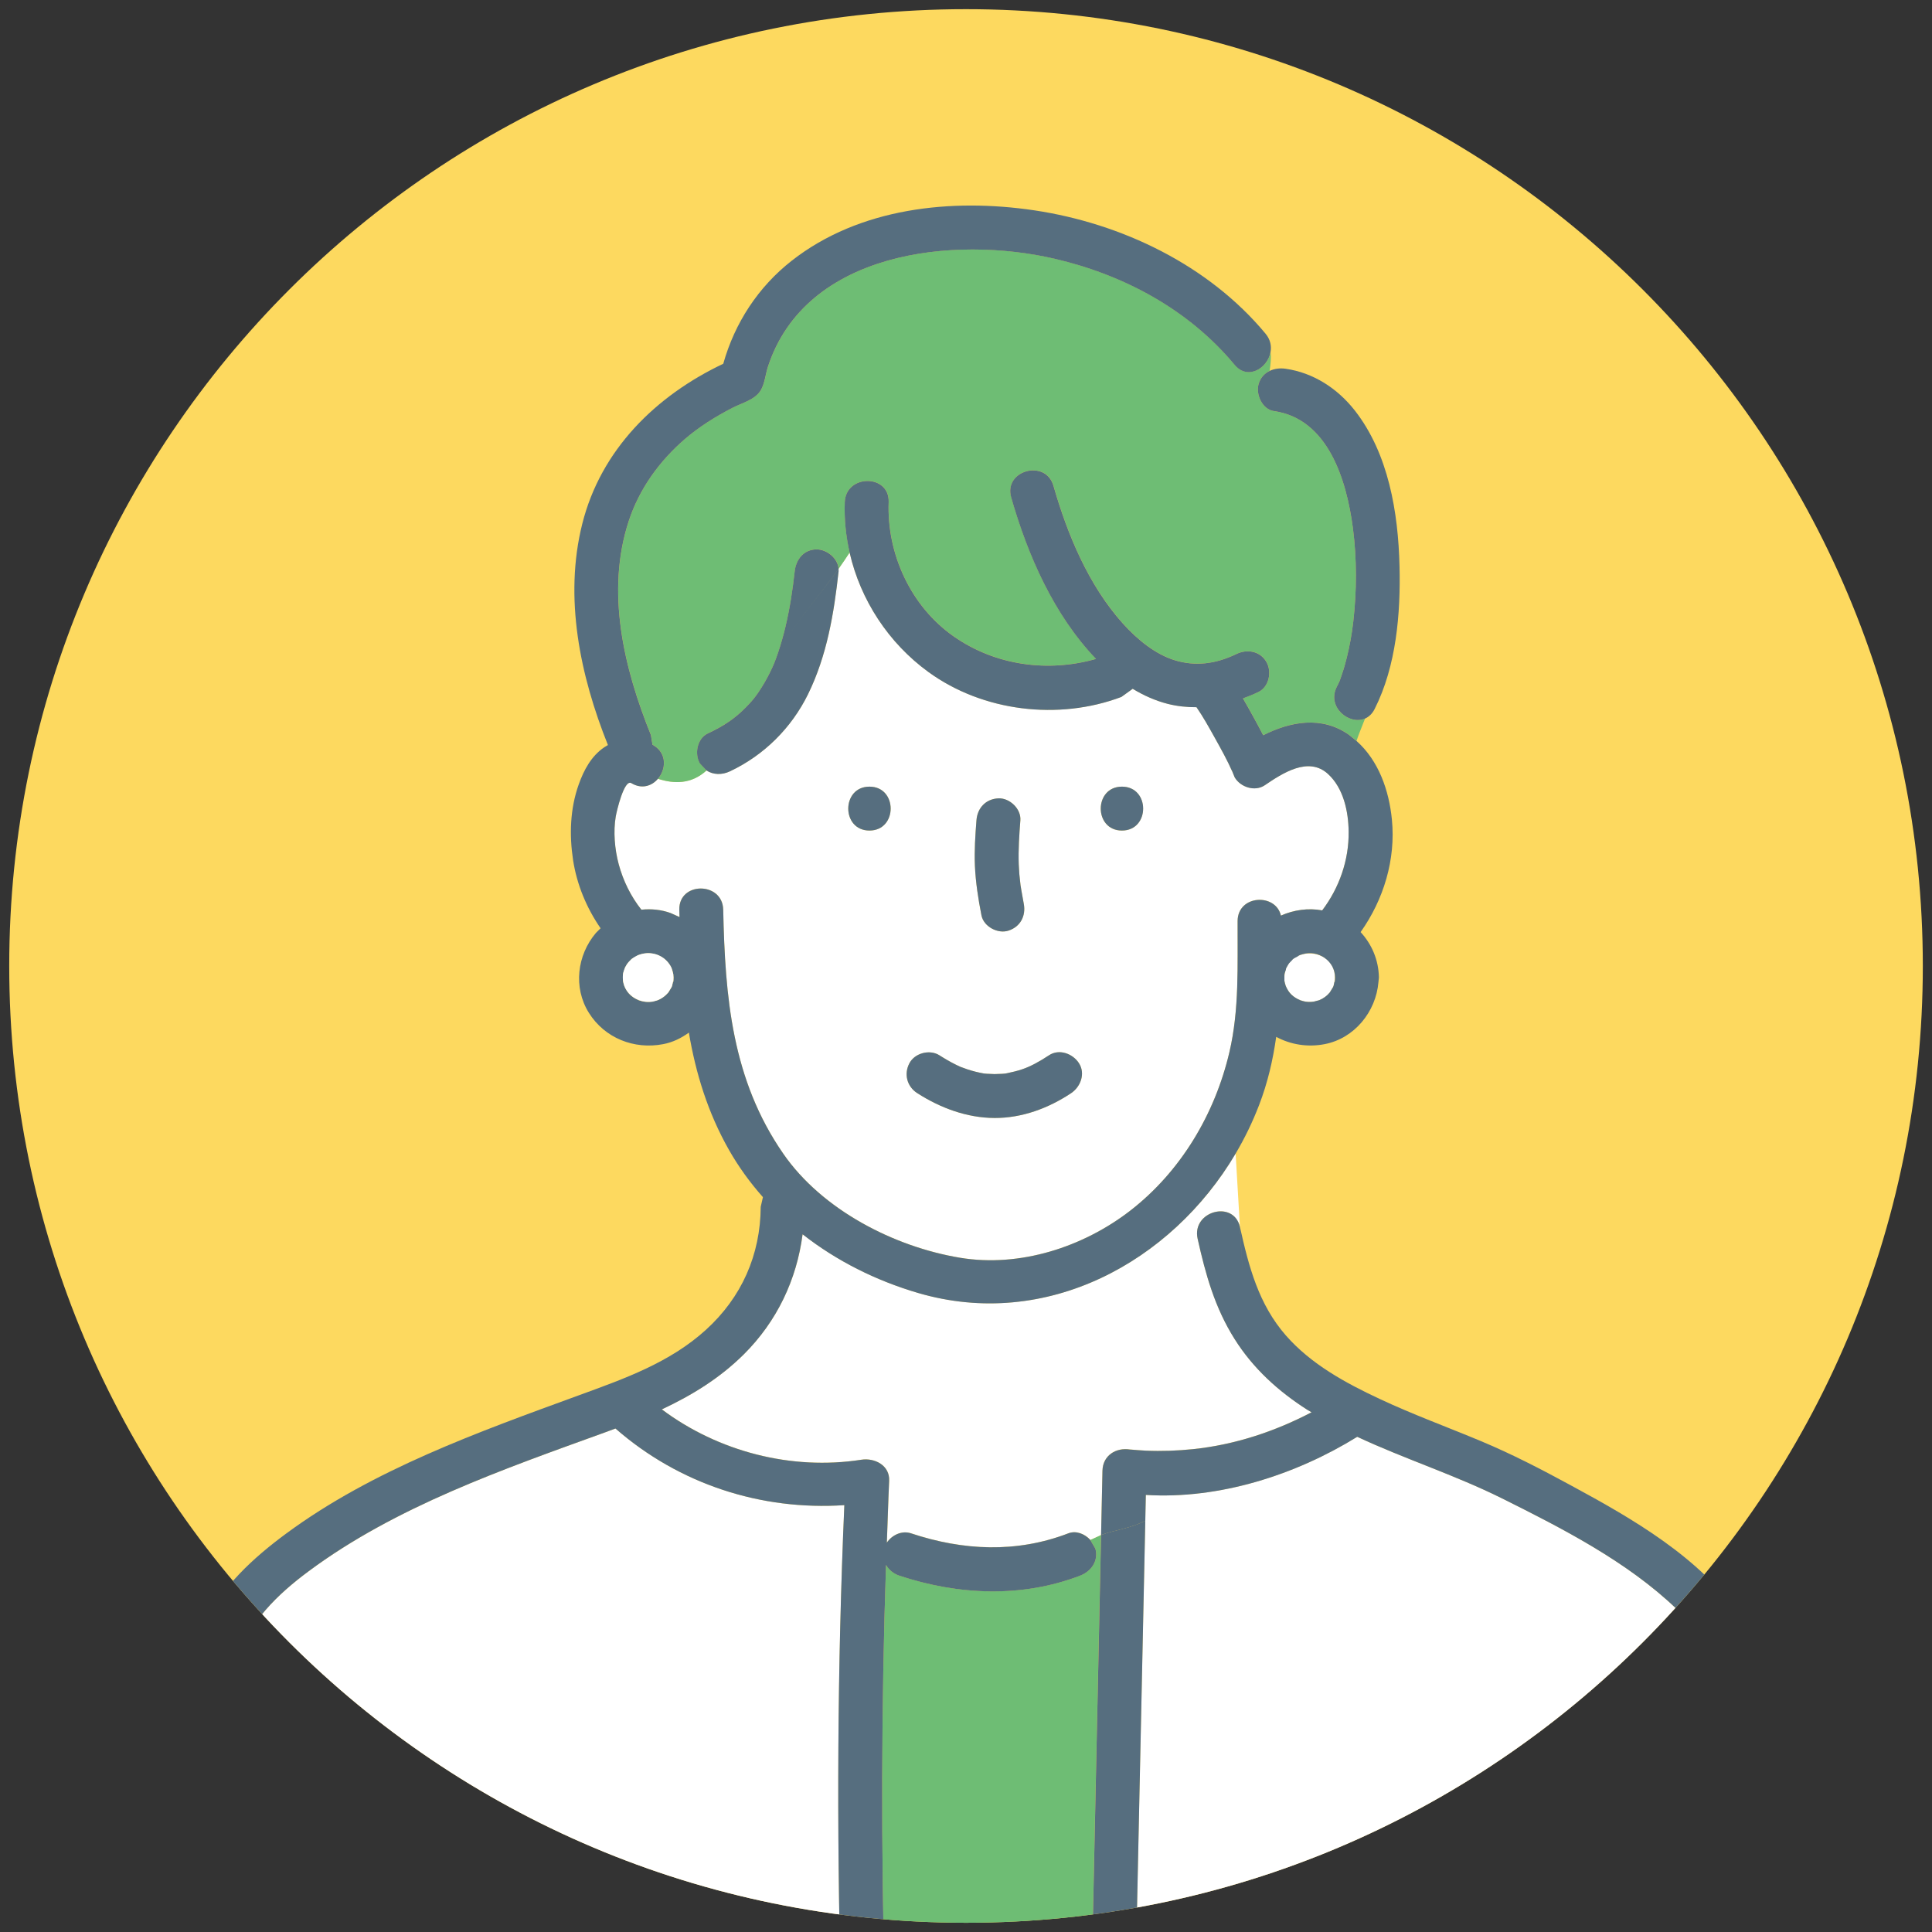 <?xml version="1.0" encoding="UTF-8"?><svg id="_レイヤー_1" xmlns="http://www.w3.org/2000/svg" xmlns:xlink="http://www.w3.org/1999/xlink" viewBox="0 0 36 36"><rect x="0" y="0" width="36" height="36" fill="#333333" stroke="none"/><defs><style>.cls-1{fill:none;}.cls-2{fill:#6ebd74;}.cls-3{fill:#fdd95f;}.cls-4{clip-path:url(#clippath-1);}.cls-5{clip-path:url(#clippath-3);}.cls-6{clip-path:url(#clippath-4);}.cls-7{clip-path:url(#clippath-2);}.cls-8{clip-path:url(#clippath-5);}.cls-9{fill:#fff;}.cls-10{fill:#566e7f;}.cls-11{clip-path:url(#clippath);}</style><clipPath id="clippath"><path class="cls-1" d="M.172,17.999C.172,8.153,8.154.171,18,.171s17.829,7.982,17.829,17.828-7.983,17.829-17.829,17.829S.172,27.847.172,17.999"/></clipPath><clipPath id="clippath-1"><path class="cls-1" d="M.172,17.999C.172,8.153,8.154.171,18,.171s17.829,7.982,17.829,17.828-7.983,17.829-17.829,17.829S.172,27.847.172,17.999"/></clipPath><clipPath id="clippath-2"><path class="cls-1" d="M.172,17.999C.172,8.153,8.154.171,18,.171s17.829,7.982,17.829,17.828-7.983,17.829-17.829,17.829S.172,27.847.172,17.999"/></clipPath><clipPath id="clippath-3"><path class="cls-1" d="M.172,17.999C.172,8.153,8.154.171,18,.171s17.829,7.982,17.829,17.828-7.983,17.829-17.829,17.829S.172,27.847.172,17.999"/></clipPath><clipPath id="clippath-4"><path class="cls-1" d="M.172,17.999C.172,8.153,8.154.171,18,.171s17.829,7.982,17.829,17.828-7.983,17.829-17.829,17.829S.172,27.847.172,17.999"/></clipPath><clipPath id="clippath-5"><path class="cls-1" d="M.172,17.999C.172,8.153,8.154.171,18,.171s17.829,7.982,17.829,17.828-7.983,17.829-17.829,17.829S.172,27.847.172,17.999"/></clipPath></defs><g class="cls-11"><path class="cls-3" d="M.172,17.999C.172,8.153,8.154.171,18,.171s17.829,7.982,17.829,17.828-7.982,17.829-17.829,17.829S.172,27.846.172,17.999"/></g><polyline class="cls-2" points="22.951 14.348 22.966 14.382 22.965 14.378 22.951 14.348"/><g class="cls-4"><path class="cls-9" d="M21.154,37.058h11.627c-.132-1.312-.198-2.63-.352-3.939-.066-.564-.142-1.133-.285-1.684-.151-.58-.476-1.046-.906-1.457-.917-.879-2.123-1.497-3.252-2.059-.874-.435-1.813-.734-2.697-1.147-1.145.709-2.571,1.168-3.939,1.083-.003.16-.007.32-.01.481.105-.056.211-.131.317-.236-.106.105-.212.18-.317.236-.002.096-.004.193-.006.29-.06,2.81-.12,5.621-.18,8.432"/><path class="cls-2" d="M20.516,28.601l-.2.092.095.163c.063.228-.079.424-.285.503-1.088.418-2.274.363-3.369,0-.107-.036-.194-.108-.247-.199-.089,2.63-.093,5.268-.023,7.897h3.849c.007-.317.013-.633.02-.949.053-2.502.107-5.004.16-7.507"/><path class="cls-9" d="M17.109,24.092c-.788-.231-1.522-.599-2.153-1.094-.11.845-.476,1.621-1.095,2.237-.449.446-.971.765-1.528,1.026,1.052.787,2.416,1.141,3.718.938.247-.038.532.103.518.394-.018.383-.028.767-.043,1.151.096-.143.281-.23.449-.174.975.324,1.968.371,2.934,0,.145-.055.305.011.408.123l.2-.092c.009-.399.017-.798.026-1.198.006-.286.255-.438.517-.394h.01c.094.008.187.017.281.021.293.013.588.002.879-.028.777-.081,1.521-.327,2.209-.687l-.079-.046c-.542-.346-1.009-.77-1.354-1.317-.37-.587-.54-1.2-.69-1.871-.114-.512.669-.729.788-.221l-.08-1.364c-1.197,2.025-3.53,3.295-5.915,2.596"/><path class="cls-9" d="M11.764,14.592c-.134-.081-.275.529-.291.624-.046.275-.021.601.056.888.084.311.227.599.422.846.185-.019.373,0,.546.063l.165.074-.004-.137c-.011-.527.807-.525.818,0,.035,1.63.162,3.165,1.12,4.548.722,1.044,2.062,1.734,3.295,1.938,1.112.184,2.293-.199,3.172-.88.94-.729,1.574-1.797,1.844-2.947.189-.802.15-1.63.154-2.448.003-.49.711-.523.807-.101.24-.107.513-.145.769-.097.317-.418.5-.936.493-1.467-.004-.376-.096-.812-.386-1.076-.364-.332-.847-.012-1.178.212-.184.124-.453.034-.559-.147l-.039-.095c-.098-.224-.218-.438-.336-.65-.106-.19-.213-.383-.337-.563-.177.001-.356-.017-.535-.062-.231-.059-.45-.157-.654-.281l-.211.152c-1.17.441-2.578.274-3.594-.464-.744-.54-1.268-1.342-1.47-2.227-.065.101-.134.202-.206.304v.046c-.085.786-.217,1.573-.568,2.289-.309.63-.821,1.139-1.456,1.438-.145.069-.31.067-.436-.016-.283.258-.601.253-.906.156-.114.133-.3.197-.495.08M20.905,14.658c.527,0,.526.818,0,.818s-.526-.818,0-.818ZM18.195,15.285c.017-.229.173-.398.409-.409.209-.009.425.195.409.409-.021.274-.04.548-.03.823l.011.182.021.196v.002l.018.11.043.24c.044.226-.061.431-.285.503-.199.065-.462-.075-.503-.285-.06-.305-.108-.614-.122-.924-.012-.283.007-.565.029-.847ZM16.946,19.811c.1-.19.379-.262.559-.147.099.063.2.122.305.174l.084.04.142.051c.092.03.186.053.282.071l.016.003.057.005.141.006.14-.005.059-.005.033-.006c.095-.021.189-.041.281-.073.156-.052.324-.144.501-.261.19-.127.445-.031.559.147.124.193.031.441-.147.559-.422.281-.915.464-1.426.462-.515-.002-1.01-.187-1.439-.462-.193-.123-.254-.357-.147-.559ZM16.201,14.658c.527,0,.527.818,0,.818s-.526-.818,0-.818Z"/><path class="cls-2" d="M23.005,6.796c-.854-1.028-2.061-1.675-3.351-1.975-1.884-.438-4.64-.138-5.343,2.01-.046.14-.059.313-.134.44-.108.18-.355.237-.531.329-.311.161-.612.348-.878.576-.478.411-.852.928-1.05,1.528-.434,1.319-.092,2.745.412,3.992l.029.18.019.01c.257.155.233.45.082.626.305.097.623.102.906-.156l-.123-.13c-.105-.179-.053-.465.146-.56.298-.14.502-.276.706-.483.119-.12.171-.186.241-.289.081-.119.152-.244.216-.373.065-.132.096-.21.153-.379.051-.152.094-.306.131-.461.083-.348.135-.693.173-1.036.024-.22.168-.409.409-.409.189,0,.397.164.408.363.072-.102.141-.203.206-.304-.069-.306-.102-.621-.09-.939.02-.526.838-.527.818,0-.036.965.413,1.943,1.213,2.502.776.542,1.753.675,2.65.419-.786-.822-1.271-1.929-1.58-3.008-.146-.508.643-.722.788-.217.261.91.654,1.853,1.292,2.564.277.308.611.576.969.686.379.115.752.074,1.147-.116.199-.097.441-.057.559.146.106.18.052.464-.146.56-.095.046-.192.085-.29.121.067.114.13.229.194.344.062.113.124.227.183.342.51-.257,1.089-.365,1.597-.009l.141.115c.046-.139.106-.277.159-.416-.295.129-.718-.213-.527-.591.055-.108.048-.091.095-.23.035-.101.064-.204.09-.308.055-.221.096-.446.122-.673.066-.575.068-1.168-.006-1.743-.12-.917-.471-2.041-1.472-2.184-.219-.032-.341-.312-.286-.503.035-.121.111-.2.206-.246.016-.118.032-.241.017-.347-.057.3-.426.526-.67.232"/><path class="cls-9" d="M15.734,28.046c-1.551.104-3.079-.391-4.265-1.428l-.194.072c-1.89.685-3.9,1.38-5.529,2.592-.555.412-1.123.95-1.318,1.635-.074.261-.1.546-.141.814-.273,1.775-.546,3.551-.819,5.327h12.202c-.08-3-.067-6.014.064-9.012"/><path class="cls-10" d="M20.357,36.108c-.007.316-.013.632-.02.949h.818c.06-2.811.12-5.622.18-8.432.002-.097.004-.194.006-.29-.275.146-.549.166-.824.266-.053,2.503-.107,5.005-.16,7.507"/><path class="cls-10" d="M33.299,33.584c-.119-1.147-.18-2.488-.863-3.465-.773-1.107-2.006-1.814-3.168-2.443-.549-.298-1.096-.582-1.673-.823-.629-.263-1.271-.497-1.889-.787-.635-.297-1.276-.646-1.744-1.18-.511-.583-.693-1.287-.857-2.021v-.004s.046.803.046.803l-.047-.803c-.119-.508-.902-.291-.788.221.15.671.32,1.284.69,1.871.345.547.812.971,1.354,1.317l.079.046c-.688.36-1.432.606-2.209.687-.291.03-.586.041-.879.028-.094-.004-.187-.013-.281-.02h-.008s-.002,0-.002,0c-.262-.044-.511.108-.517.394-.009.4-.017.799-.026,1.198.275-.1.549-.12.824-.266.003-.161.007-.321.01-.481,1.368.085,2.794-.374,3.939-1.083.884.413,1.823.712,2.697,1.147,1.129.562,2.335,1.18,3.252,2.059.43.411.755.877.906,1.457.143.551.219,1.12.285,1.684.154,1.309.22,2.627.352,3.939h.818c-.116-1.157-.18-2.318-.301-3.474"/></g><path class="cls-10" d="M20.906,14.658c-.526,0-.527.818,0,.818s.527-.818,0-.818"/><g class="cls-7"><path class="cls-10" d="M16.201,14.658c-.526,0-.527.818,0,.818s.527-.818,0-.818"/></g><path class="cls-10" d="M17.81,19.838c-.105-.052-.206-.111-.305-.174-.18-.115-.459-.043-.559.147-.107.202-.046.436.147.559.429.275.924.46,1.439.462.511.002,1.004-.181,1.426-.462.178-.118.271-.366.147-.559-.114-.178-.369-.274-.559-.147-.177.117-.345.209-.501.261-.092.032-.186.052-.281.073l-.033.006-.059.005-.14.005-.141-.006-.057-.005-.016-.003c-.096-.018-.19-.041-.282-.071l-.142-.051-.084-.04"/><path class="cls-10" d="M18.604,14.876c-.236.011-.392.18-.409.409-.022.282-.041.564-.029.847.014.31.062.619.122.924.041.21.304.35.503.285.224-.072.329-.277.285-.503l-.043-.24-.018-.11v-.002l-.021-.196-.011-.182c-.01-.275.009-.549.03-.823.016-.214-.2-.418-.409-.409"/><polyline class="cls-9" points="24.466 18.666 24.479 18.663 24.445 18.667 24.466 18.666"/><polyline class="cls-9" points="23.95 18.355 23.961 18.376 23.958 18.371 23.95 18.355"/><polyline class="cls-9" points="24.234 18.642 24.227 18.637 24.222 18.635 24.234 18.642"/><polyline class="cls-9" points="24.214 18.632 24.222 18.635 24.188 18.614 24.214 18.632"/><polyline class="cls-9" points="23.964 18.387 23.977 18.405 23.96 18.375 23.964 18.387"/><g class="cls-5"><path class="cls-9" d="M23.943,18.321l.015.05c.133.338.594.403.821.121l.058-.095h.001l.012-.031c.194-.736-.963-.826-.917-.09l.01.045"/></g><polyline class="cls-9" points="24.878 18.251 24.874 18.262 24.873 18.267 24.878 18.251"/><polyline class="cls-9" points="24.503 18.663 24.485 18.661 24.479 18.663 24.503 18.663"/><polyline class="cls-9" points="24.873 18.288 24.873 18.267 24.865 18.299 24.873 18.288"/><polyline class="cls-9" points="23.972 18.02 23.968 18.036 23.97 18.031 23.972 18.02"/><polyline class="cls-9" points="24.203 17.803 24.194 17.813 24.221 17.796 24.203 17.803"/><polyline class="cls-9" points="24.115 17.855 24.112 17.856 24.075 17.884 24.091 17.874 24.094 17.871 24.115 17.855"/><polyline class="cls-9" points="23.964 18.045 23.958 18.074 23.969 18.037 23.964 18.045"/><polyline class="cls-9" points="24.234 17.788 24.221 17.796 24.226 17.795 24.234 17.788"/><polyline class="cls-10" points="23.961 18.376 23.978 18.405 23.958 18.371 23.961 18.376"/><polyline class="cls-10" points="24.873 18.267 24.874 18.262 24.865 18.3 24.873 18.267"/><polyline class="cls-10" points="24.222 18.635 24.227 18.636 24.188 18.614 24.222 18.635"/><polyline class="cls-10" points="24.479 18.663 24.486 18.661 24.445 18.668 24.479 18.663"/><polyline class="cls-10" points="23.969 18.036 23.958 18.073 23.971 18.031 23.969 18.036"/><polyline class="cls-10" points="24.221 17.796 24.193 17.813 24.226 17.795 24.221 17.796"/><g class="cls-6"><path class="cls-10" d="M25.936,15.271c-.054-.544-.246-1.097-.66-1.465-.044.13-.075.26-.075.389,0-.129.031-.259.075-.389l-.141-.115c-.508-.356-1.087-.248-1.597.009-.059-.115-.121-.229-.183-.342-.064-.115-.127-.23-.194-.344.098-.036.195-.075.29-.121.198-.096.252-.38.146-.56-.118-.203-.36-.243-.559-.146-.395.19-.768.231-1.147.116-.358-.11-.692-.378-.969-.686-.638-.711-1.031-1.654-1.292-2.564-.145-.505-.934-.291-.788.217.309,1.079.794,2.186,1.58,3.008-.897.256-1.874.123-2.65-.419-.8-.559-1.249-1.537-1.213-2.502.02-.527-.798-.526-.818,0-.012.318.021.633.09.939.158-.245.292-.49.373-.735-.081.245-.215.49-.373.735.202.885.726,1.687,1.47,2.227,1.016.738,2.424.905,3.594.464l.211-.152c.204.124.423.222.654.281.179.045.358.063.535.062.124.18.231.373.337.563.118.212.238.426.336.65l.039.095c.106.181.375.271.559.147.331-.224.814-.544,1.178-.212.29.264.382.7.386,1.076.007.531-.176,1.049-.493,1.467-.256-.048-.529-.01-.769.097-.096-.422-.804-.389-.807.101-.004.818.035,1.646-.154,2.448-.27,1.15-.904,2.218-1.844,2.947-.879.681-2.06,1.064-3.172.88-1.233-.204-2.573-.894-3.295-1.938-.958-1.383-1.085-2.918-1.12-4.548-.011-.525-.829-.527-.818,0l.004.137-.165-.074c-.173-.064-.361-.082-.546-.063-.195-.247-.338-.535-.422-.846-.077-.287-.102-.613-.056-.888.016-.095.157-.705.291-.624.195.117.381.053.495-.08-.249-.079-.488-.217-.689-.318.201.101.44.239.689.318.151-.176.175-.471-.082-.626l-.019-.01-.029-.18c-.504-1.247-.846-2.673-.412-3.992.198-.6.572-1.117,1.05-1.528.266-.228.567-.415.878-.576.176-.092.423-.149.531-.329.075-.127.088-.3.134-.44.703-2.148,3.459-2.448,5.343-2.01,1.29.3,2.497.947,3.351,1.975.244.294.613.068.67-.232-.022-.157-.113-.276-.381-.276.268,0,.359.119.381.276.022-.113,0-.236-.092-.347-1.063-1.28-2.682-2.056-4.311-2.299-1.54-.229-3.255-.05-4.517.938-.626.49-1.063,1.16-1.277,1.921-1.255.595-2.28,1.6-2.627,2.982-.346,1.377-.04,2.831.478,4.123l-.07.042c-.241.165-.378.422-.474.691-.162.454-.177.942-.105,1.414.07.452.25.887.512,1.267l-.088.088c-.35.414-.424,1.016-.131,1.486.295.473.845.69,1.386.585.178-.034.337-.112.478-.215.128.755.351,1.489.749,2.189.181.318.394.61.631.877l-.041.18c-.006.899-.356,1.687-1.021,2.292-.677.615-1.524.912-2.367,1.22-1.866.682-3.842,1.386-5.455,2.577-.613.452-1.209.996-1.532,1.7-.152.33-.215.666-.269,1.019-.162,1.056-.325,2.113-.487,3.169-.133.865-.266,1.729-.399,2.594h.822c.273-1.776.546-3.552.819-5.327.041-.268.067-.553.141-.814.195-.685.763-1.223,1.318-1.635,1.629-1.212,3.639-1.907,5.529-2.592l.194-.072c1.186,1.037,2.714,1.532,4.265,1.428-.131,2.998-.144,6.012-.064,9.012h.818c-.07-2.629-.066-5.267.023-7.897.053.091.14.163.247.199,1.095.363,2.281.418,3.369,0,.206-.079.348-.275.285-.503l-.095-.163c-.099.054-.197.125-.295.223.098-.098.196-.169.295-.223-.103-.112-.263-.178-.408-.123-.966.371-1.959.324-2.934,0-.168-.056-.353.031-.449.174.015-.384.025-.768.043-1.151.014-.291-.271-.432-.518-.394-1.302.203-2.666-.151-3.718-.938.557-.261,1.079-.58,1.528-1.026.619-.616.985-1.392,1.095-2.237.631.495,1.365.863,2.153,1.094,2.385.699,4.718-.571,5.915-2.596l-.024-.392.024.392c.17-.287.317-.59.438-.905.161-.418.259-.843.319-1.272.27.146.587.197.903.136.555-.107.956-.604,1.002-1.154l.009-.086c-.005-.328-.133-.622-.341-.848.429-.604.657-1.353.583-2.097M22.951,14.348l.014.03v.005s-.014-.035-.014-.035ZM12.548,18.267v.022s-.009.011-.009.011l-.015.066-.011.031h-.001l-.058.095c-.053.063-.121.114-.197.145l-.097.025.017.002h-.024c-.064.011-.149.008-.209-.013l-.043-.014.008.006-.013-.007c-.13-.062-.203-.125-.261-.26l-.012-.02.01.015-.015-.05-.011-.045v-.111l.005-.032.021-.059.005-.029.005-.008.004-.016-.002.011.033-.058.017-.026.071-.073-.017.009.037-.027h.003s-.02.014-.02.014l-.003.004.023-.019.079-.043.008-.01.02-.007.013-.008-.009.007.044-.014c.292-.087.606.124.606.435l-.002.047.005-.011-.005.015ZM17.84,28.917c-.545,0-1.091,0-1.636-.272.545.272,1.091.272,1.636.272ZM24.873,18.267v.022l-.009.011-.014.066-.012.031h-.001l-.058.095c-.052.064-.121.114-.197.145l-.097.025.017.002h-.024c-.063.011-.148.008-.208-.013l-.044-.014.008.006-.012-.007c-.13-.061-.204-.126-.262-.26l-.011-.02.009.015-.015-.05-.01-.045v-.109s0-.002,0-.002l.006-.032.02-.059.005-.029.005-.008.004-.016-.002.011.033-.058.017-.026.071-.073-.017.009.038-.027h.002s-.02.014-.02.014l-.003.004.024-.019.078-.043.009-.01.019-.007.013-.008-.009.007.045-.014c.292-.087.605.125.606.435l-.002.047.004-.011-.005.015Z"/><path class="cls-10" d="M26.078,10.548c-.024-.996-.204-2.096-.834-2.9-.32-.408-.77-.703-1.289-.777-.105-.015-.209-.002-.297.04-.034.245-.066.468.181.468-.247,0-.215-.223-.181-.468-.095.046-.171.125-.206.246-.055.191.067.471.286.503,1.001.143,1.352,1.267,1.472,2.184.074.575.072,1.168.006,1.743-.026.227-.067.452-.122.673-.026.104-.055.207-.09.308-.047.139-.04.122-.095.23-.191.378.232.72.527.591.105-.277.177-.553.039-.83.138.277.066.553-.039.83.07-.031.134-.088.179-.179.404-.8.485-1.78.463-2.662"/></g><path class="cls-10" d="M14.568,12.014c.315-.471.718-.943,1.057-1.414-.011-.199-.219-.363-.408-.363-.241,0-.385.189-.409.409-.038.343-.09.688-.173,1.036-.037.155-.08.309-.131.461-.057.169-.088.247-.153.379-.064.129-.135.254-.216.373-.07.103-.122.169-.241.289-.204.207-.408.343-.706.483-.199.095-.251.381-.146.56l.123.13c.111-.101.216-.241.313-.434-.097.193-.202.333-.313.434.126.083.291.085.436.016.635-.299,1.147-.808,1.456-1.438.351-.716.483-1.503.569-2.289v-.046c-.34.471-.743.943-1.058,1.414"/><polyline class="cls-9" points="12.177 18.663 12.16 18.661 12.154 18.663 12.177 18.663"/><polyline class="cls-9" points="11.638 18.045 11.633 18.074 11.643 18.037 11.638 18.045"/><polyline class="cls-9" points="12.141 18.666 12.154 18.663 12.12 18.667 12.141 18.666"/><polyline class="cls-9" points="11.648 18.02 11.643 18.036 11.646 18.031 11.648 18.02"/><g class="cls-8"><path class="cls-9" d="M12.55,18.215l-.005-.068-.033-.114c-.2-.409-.8-.341-.9.099l-.005.032v.002c-.039.449.52.671.821.353l.026-.028.058-.095h.001l.011-.031.015-.066.009-.037.002-.047"/></g><polyline class="cls-9" points="11.639 18.387 11.651 18.405 11.635 18.375 11.639 18.387"/><polyline class="cls-9" points="11.909 18.642 11.901 18.637 11.896 18.635 11.909 18.642"/><polyline class="cls-9" points="11.623 18.355 11.635 18.376 11.633 18.371 11.623 18.355"/><polyline class="cls-9" points="11.888 18.632 11.896 18.635 11.862 18.614 11.888 18.632"/><polyline class="cls-9" points="11.789 17.855 11.786 17.856 11.75 17.884 11.766 17.874 11.769 17.871 11.789 17.855"/><polyline class="cls-9" points="12.547 18.288 12.548 18.267 12.539 18.299 12.547 18.288"/><polyline class="cls-9" points="11.909 17.788 11.896 17.796 11.901 17.795 11.909 17.788"/><polyline class="cls-9" points="11.877 17.803 11.869 17.813 11.897 17.796 11.877 17.803"/><polyline class="cls-9" points="12.549 18.267 12.554 18.251 12.549 18.262 12.549 18.267"/><polyline class="cls-10" points="12.154 18.663 12.161 18.661 12.12 18.668 12.154 18.663"/><polyline class="cls-10" points="11.635 18.376 11.651 18.405 11.633 18.371 11.635 18.376"/><polyline class="cls-10" points="11.643 18.036 11.633 18.073 11.646 18.031 11.643 18.036"/><polyline class="cls-10" points="11.896 18.635 11.901 18.636 11.862 18.614 11.896 18.635"/><polyline class="cls-10" points="12.539 18.299 12.548 18.266 12.548 18.262 12.539 18.299"/><polyline class="cls-10" points="11.896 17.796 11.868 17.813 11.901 17.795 11.896 17.796"/></svg>